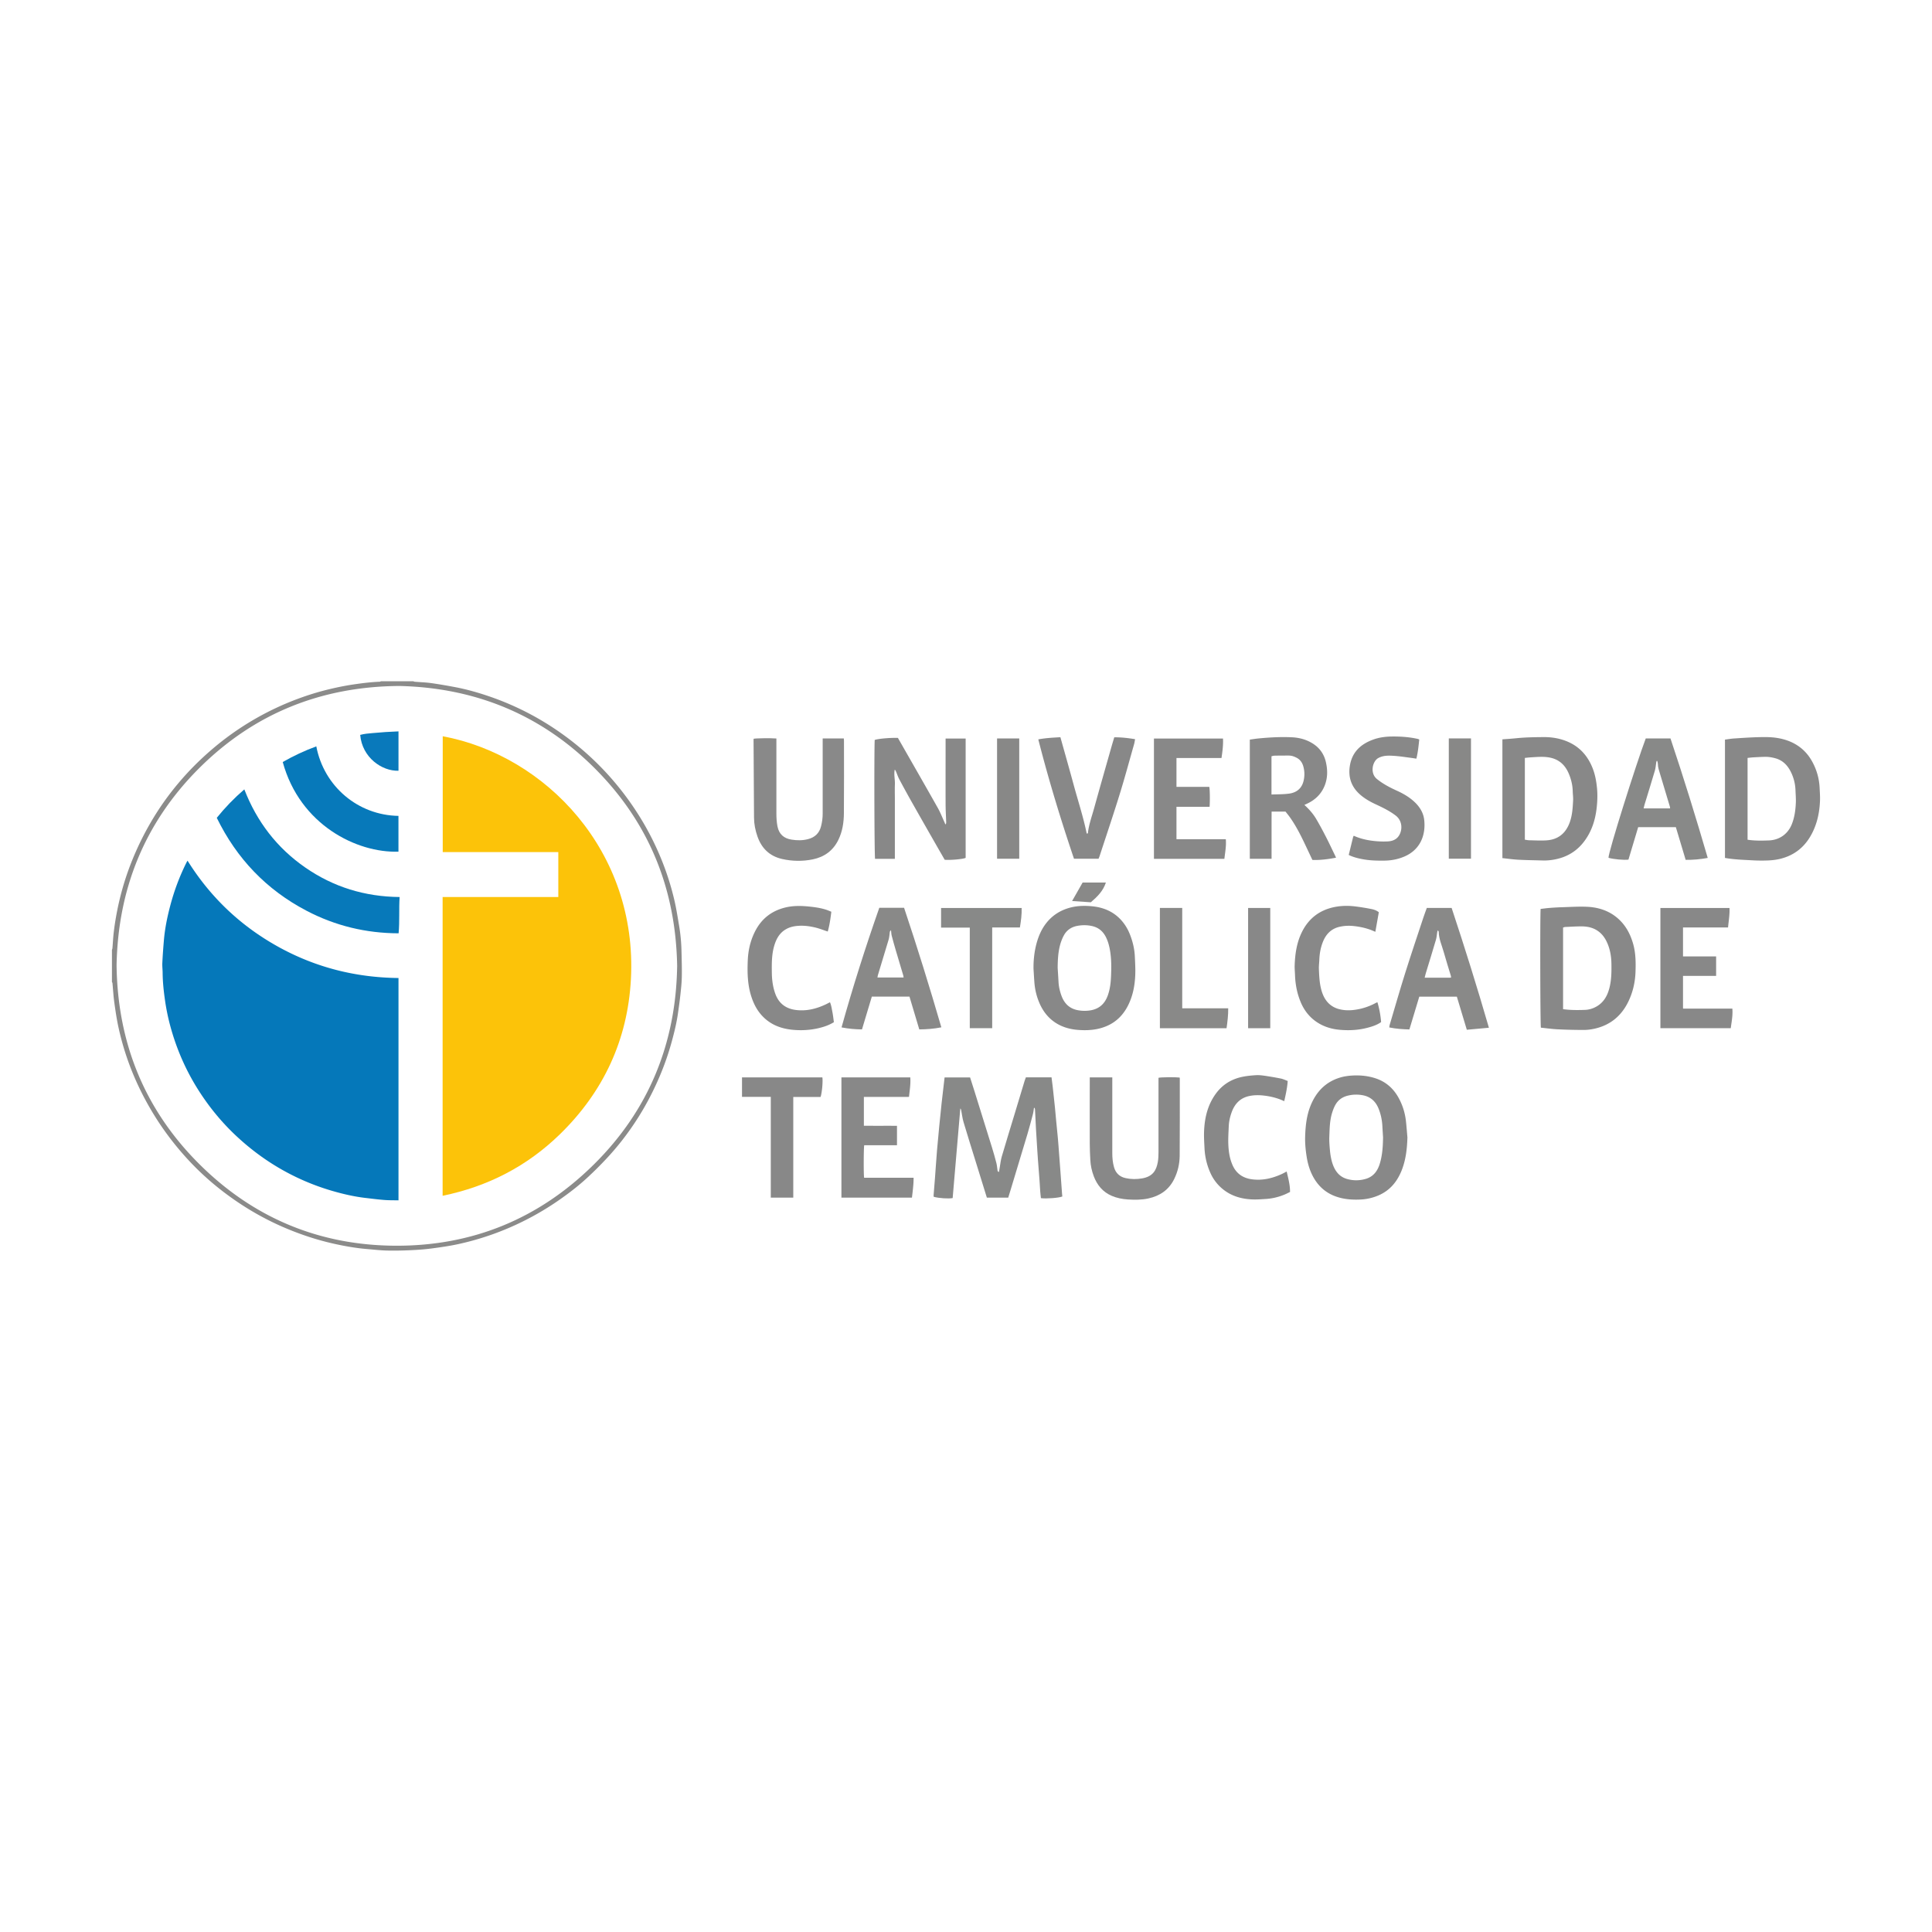 <?xml version="1.0" encoding="UTF-8"?> <svg xmlns="http://www.w3.org/2000/svg" id="Capa_1" data-name="Capa 1" viewBox="0 0 500 500"><defs><style>.cls-10,.cls-2,.cls-3,.cls-5,.cls-7{stroke-width:0}.cls-2{fill:#888887}.cls-3{fill:#0779ba}.cls-5{fill:#888}.cls-7{fill:#898988}.cls-10{fill:#888988}</style></defs><path d="M28.97 245.84c.04-.15.12-.3.13-.46.12-1.43.18-2.87.36-4.29.19-1.59.44-3.18.74-4.76.7-3.69 1.67-7.32 2.93-10.86a75.92 75.92 0 0 1 5.66-12.25c2.14-3.73 4.6-7.24 7.37-10.53 2.61-3.11 5.46-5.97 8.54-8.62a73.441 73.441 0 0 1 22.5-13.26c2.65-.98 5.34-1.81 8.08-2.46 2.26-.54 4.53-.99 6.84-1.31 2.06-.29 4.12-.54 6.21-.61.08 0 .16-.08.24-.13h8.36c.13.04.25.12.39.13 1.41.12 2.82.16 4.22.35 2.01.28 4 .63 5.99 1 3.19.59 6.3 1.48 9.37 2.54a72.963 72.963 0 0 1 16.03 7.87 75.25 75.25 0 0 1 9.41 7.28c3.91 3.55 7.39 7.48 10.47 11.78 2.56 3.58 4.79 7.35 6.67 11.32 2.17 4.57 3.85 9.32 5.01 14.24.53 2.23.88 4.51 1.26 6.77.37 2.17.57 4.37.62 6.58.05 2.23.13 4.47.08 6.7-.03 1.6-.22 3.21-.39 4.8-.17 1.55-.39 3.09-.61 4.63-.35 2.45-.94 4.85-1.59 7.23-1.1 4.04-2.56 7.95-4.35 11.74a72.476 72.476 0 0 1-8.68 14.08 70.972 70.972 0 0 1-4.08 4.73 92.25 92.25 0 0 1-4.87 4.82c-2.17 2-4.51 3.8-6.93 5.5a73.086 73.086 0 0 1-9.72 5.76 72.143 72.143 0 0 1-16.7 5.84c-2.22.48-4.48.8-6.73 1.1-1.77.23-3.55.37-5.33.45-2.11.1-4.22.15-6.33.1-1.73-.04-3.45-.25-5.18-.39-2.86-.24-5.69-.74-8.49-1.36-4.45-.99-8.76-2.42-12.95-4.22-5.73-2.46-11.04-5.63-15.97-9.43a71.498 71.498 0 0 1-8.9-8.14 75.936 75.936 0 0 1-6.99-8.79 75.477 75.477 0 0 1-5.94-10.46 70.989 70.989 0 0 1-5.05-14.93c-.47-2.14-.79-4.33-1.09-6.5-.23-1.66-.32-3.35-.48-5.02 0-.08-.08-.16-.13-.24v-8.36Zm146.28 4.33c-.32-19.93-7.15-36.99-20.99-50.99-13.93-14.1-31.03-21.18-50.86-21.65-20.11.12-37.52 7.02-51.79 21.21-14.1 14.03-21.07 31.21-21.44 51.07.25 19.96 7.18 37.24 21.31 51.35 13.98 13.96 31.04 21.14 50.86 21.23 19.92.09 37.1-6.97 51.26-20.94 14.32-14.12 21.31-31.45 21.64-51.27Z" style="fill:#8b8b8a;stroke-width:0"></path><path d="M267.59 286.75c-.09.53-.13 1.07-.27 1.58-.45 1.72-.91 3.44-1.41 5.14-1.43 4.78-2.88 9.55-4.32 14.33-.21.71-.43 1.41-.66 2.15h-5.53c-.92-2.98-1.84-5.95-2.76-8.91-1.1-3.54-2.21-7.07-3.27-10.62-.3-1.01-.42-2.08-.62-3.12-.03-.15-.07-.3-.22-.43-.66 7.74-1.32 15.48-1.98 23.19-1.08.21-3.51.05-4.89-.32-.01-.1-.05-.22-.05-.33l.39-4.88c.06-.77.11-1.53.16-2.3.11-1.51.21-3.01.34-4.52.18-2.12.39-4.24.59-6.36.19-1.92.38-3.84.59-5.76.25-2.23.52-4.46.78-6.75h6.6c.36 1.12.73 2.27 1.09 3.42 1.52 4.88 3.05 9.76 4.56 14.65.42 1.34.8 2.7 1.15 4.06.15.57.19 1.17.28 1.75.03.24 0 .5.39.59.07-.4.14-.78.2-1.16.17-.95.26-1.92.53-2.83 1.05-3.58 2.15-7.14 3.23-10.71l2.7-8.94c.09-.28.2-.55.31-.85h6.64c.1.82.22 1.65.31 2.47.2 1.77.39 3.54.57 5.31.12 1.16.21 2.32.32 3.47l.42 4.28c.06.64.12 1.28.16 1.92.16 2.17.33 4.35.49 6.52l.45 6.15c.02.24.05.48.07.71-.86.37-4.15.62-5.54.43-.06-.58-.14-1.16-.18-1.75-.07-.94-.11-1.88-.18-2.82-.13-1.83-.28-3.65-.42-5.48-.06-.74-.11-1.48-.15-2.22-.12-1.83-.24-3.66-.34-5.49-.1-1.73-.17-3.46-.26-5.19 0-.13-.06-.26-.09-.39h-.2Z" class="cls-10"></path><path d="M231.58 222.27h-5.11c-.18-.62-.26-26.72-.1-30.77.91-.33 3.96-.6 6.01-.53.42.74.86 1.51 1.3 2.28 3.02 5.29 6.06 10.58 9.05 15.89.64 1.14 1.11 2.37 1.66 3.56.09.19.16.4.24.6.06 0 .11 0 .17-.01.03-.17.08-.34.07-.51-.05-1.51-.14-3.02-.15-4.54-.02-5.42 0-10.84 0-16.26v-.85h5.19v30.88c-.57.32-3.83.63-5.42.5-.8-1.39-1.62-2.81-2.43-4.23-1.98-3.46-3.96-6.93-5.92-10.4-1.16-2.05-2.29-4.11-3.4-6.19-.34-.63-.56-1.32-.84-1.98-.08-.19-.17-.37-.34-.54-.27 1.28.09 2.54.04 3.81-.05 1.27-.01 2.54-.01 3.8v15.49ZM398.71 235.23c.79-.09 1.55-.2 2.31-.26 1.06-.08 2.13-.15 3.19-.18 2.21-.06 4.42-.22 6.63-.11 3.09.16 5.93 1.15 8.22 3.33 1.83 1.74 2.93 3.9 3.61 6.31.66 2.35.68 4.75.6 7.16-.09 2.75-.7 5.39-1.92 7.86-1.79 3.62-4.63 5.95-8.58 6.86-.91.21-1.86.34-2.79.35-2.26 0-4.52-.05-6.78-.16-1.48-.07-2.96-.28-4.42-.43-.17-.56-.23-28.87-.07-30.72Zm5.8 25.94c1.93.27 3.79.25 5.66.19 1.1-.04 2.14-.36 3.1-.93 1.88-1.12 2.79-2.88 3.29-4.92.5-2.07.51-4.17.47-6.28-.04-1.67-.31-3.3-.93-4.85-.52-1.3-1.25-2.47-2.41-3.33-1.25-.93-2.68-1.27-4.18-1.3-1.46-.02-2.93.09-4.39.15-.21 0-.41.1-.6.15v21.13ZM446.42 222.05v-30.64c.77-.1 1.54-.24 2.32-.29 2.8-.19 5.59-.38 8.4-.36 2.03.02 3.99.31 5.88 1.05 2.56 1.02 4.53 2.73 5.88 5.12 1.2 2.12 1.88 4.41 2.01 6.84.06 1.19.15 2.38.1 3.56-.12 2.79-.66 5.49-1.9 8.02-1.76 3.62-4.55 6.01-8.5 6.94-.96.23-1.95.34-2.94.39-1.37.06-2.74.05-4.1-.03-2.37-.13-4.75-.19-7.16-.62Zm5.84-4.73c1.87.28 3.71.25 5.54.18 2.75-.11 4.95-1.68 5.96-4.29.68-1.76.92-3.59 1-5.44.05-1.08-.05-2.18-.09-3.27-.05-1.45-.37-2.85-.94-4.17-.85-1.97-2.13-3.51-4.31-4.1-.91-.25-1.84-.39-2.79-.36-.99.03-1.98.08-2.97.14-.46.03-.92.09-1.39.14v21.16ZM388.83 191.34c1.19-.09 2.35-.16 3.5-.28 2.4-.25 4.8-.28 7.21-.3 2.31-.01 4.54.4 6.63 1.39 2.82 1.34 4.72 3.56 5.9 6.41.73 1.75 1.06 3.58 1.24 5.47.15 1.59.1 3.17-.06 4.74-.33 3.25-1.25 6.3-3.24 8.95-1.89 2.53-4.41 4.06-7.51 4.68-1.07.22-2.15.32-3.25.29-2.08-.06-4.17-.08-6.25-.19-1.38-.07-2.75-.27-4.18-.42v-30.77Zm5.8 25.97c.43.06.79.15 1.16.15 1.49.03 2.99.12 4.47.02 2.67-.18 4.6-1.5 5.71-3.97.91-2.03 1.04-4.21 1.15-6.38.04-.79-.08-1.58-.1-2.37-.03-1.35-.31-2.65-.77-3.91-.56-1.54-1.37-2.91-2.78-3.84-1.35-.89-2.88-1.13-4.46-1.14-.99 0-1.98.08-2.97.14-.46.03-.92.09-1.41.14v21.17ZM267.47 250.72c-.02-2.3.22-4.55.84-6.76.53-1.87 1.31-3.63 2.54-5.16 1.69-2.1 3.89-3.4 6.52-4.01 1.69-.39 3.41-.41 5.11-.26 2.68.23 5.13 1.12 7.11 3.01 1.29 1.23 2.23 2.72 2.87 4.38.69 1.78 1.14 3.63 1.23 5.55.08 1.63.18 3.27.11 4.9-.12 2.86-.67 5.64-2.05 8.2-1.68 3.11-4.27 4.99-7.73 5.72-1.67.35-3.36.38-5.04.25-2.01-.16-3.95-.68-5.68-1.77-2.05-1.29-3.44-3.13-4.36-5.33a16.71 16.71 0 0 1-1.24-5.17c-.09-1.18-.15-2.37-.23-3.56Zm6.26-.15c.07 1.21.15 2.42.22 3.63.07 1.22.35 2.39.77 3.53.73 1.98 2.07 3.3 4.18 3.7.94.18 1.89.22 2.87.11 2.49-.28 4.08-1.58 4.92-3.91.58-1.6.77-3.27.84-4.95.1-2.25.12-4.51-.27-6.75-.21-1.22-.53-2.41-1.11-3.52-.75-1.43-1.88-2.37-3.5-2.74-1.26-.29-2.51-.29-3.76-.07-1.57.27-2.82 1.09-3.58 2.51-.37.69-.67 1.44-.89 2.19-.59 2.04-.68 4.14-.7 6.26ZM364.24 294.38c-.09 2.85-.39 5.64-1.41 8.31-1.15 2.99-3.01 5.34-6.01 6.65a13.34 13.34 0 0 1-4.82 1.1c-2.09.09-4.16-.06-6.16-.75-2.48-.85-4.37-2.42-5.71-4.64-1.05-1.74-1.64-3.64-1.96-5.64-.28-1.74-.45-3.49-.4-5.25.09-2.77.37-5.52 1.45-8.13 1.44-3.49 3.82-5.99 7.49-7.13 1.19-.37 2.41-.52 3.65-.57 1.95-.07 3.84.14 5.69.76 2.62.88 4.54 2.58 5.87 4.96 1.06 1.9 1.7 3.95 1.94 6.11.15 1.4.26 2.81.38 4.21Zm-6.3.07c-.06-.99-.13-1.98-.18-2.97-.08-1.54-.38-3.04-.95-4.48-.73-1.88-2.03-3.14-4.07-3.54a8.998 8.998 0 0 0-3.83.07c-1.62.37-2.77 1.27-3.49 2.74-.27.55-.49 1.14-.67 1.73-.62 1.98-.64 4.05-.72 6.1-.05 1.13.04 2.28.14 3.41.11 1.28.31 2.55.73 3.77.65 1.85 1.75 3.28 3.72 3.84 1.6.46 3.22.44 4.82-.02 2.05-.59 3.11-2.12 3.68-4.04.64-2.15.78-4.38.81-6.62ZM345.76 221.97c-2.08.39-4.05.66-6.11.58-.39-.82-.78-1.65-1.17-2.47-1.37-2.92-2.73-5.84-4.59-8.48-.38-.54-.81-1.06-1.2-1.56h-3.6c0 .81-.01 1.62-.01 2.43V222.25h-5.63v-30.84c.73-.1 1.48-.23 2.23-.3 2.89-.28 5.8-.44 8.7-.3 1.8.09 3.52.53 5.09 1.45 1.92 1.12 3.15 2.76 3.66 4.93.5 2.15.49 4.26-.39 6.33-.78 1.83-2.08 3.18-3.8 4.13-.43.24-.88.43-1.36.67 1.2 1.09 2.24 2.26 3.04 3.61.88 1.49 1.7 3.02 2.49 4.56.81 1.56 1.55 3.16 2.32 4.74.1.2.19.4.34.74Zm-16.68-16.35c1.59-.07 3.11-.03 4.59-.24 1.89-.27 3.22-1.33 3.69-3.27.28-1.18.29-2.35 0-3.53-.24-1.02-.74-1.89-1.7-2.42-.66-.36-1.35-.62-2.11-.62-1.24 0-2.48 0-3.73.03-.26 0-.51.1-.76.15v9.9Z" class="cls-5"></path><path d="M212.91 191.11h5.47c.02.2.04.39.04.58 0 6.27.04 12.53-.02 18.8-.02 2.36-.37 4.69-1.42 6.84-1.36 2.81-3.63 4.46-6.66 5.08-2.63.53-5.28.49-7.9-.1-3.23-.73-5.31-2.75-6.39-5.83-.55-1.57-.88-3.2-.89-4.87-.05-6.71-.08-13.42-.12-20.13 0-.1.01-.19.02-.29.55-.14 4.41-.19 5.89-.07v19.35c0 1.14.06 2.27.28 3.4.4 2.02 1.66 3.11 3.62 3.42 1.42.23 2.86.25 4.28-.12 1.75-.45 2.91-1.51 3.37-3.3.28-1.08.43-2.18.43-3.3V191.1Z" style="stroke-width:0;fill:#898989"></path><path d="M282.04 278.82h5.82v19.62c0 1.24.11 2.47.46 3.67.43 1.49 1.44 2.43 2.93 2.77 1.43.33 2.9.34 4.36.08 2.81-.5 3.66-2.15 4.03-4.22.15-.85.18-1.73.18-2.59.01-6.14 0-12.28 0-18.42v-.8c.56-.16 4.4-.2 5.47-.06.01.08.04.17.04.27 0 6.66.02 13.33-.03 19.99-.02 2.09-.49 4.12-1.43 6.02-1.37 2.78-3.67 4.34-6.64 5-1.76.39-3.55.38-5.34.27-1.43-.09-2.85-.37-4.18-.94-2.3-.99-3.77-2.76-4.64-5.06-.52-1.37-.83-2.8-.9-4.26-.07-1.39-.14-2.77-.14-4.16-.02-5.42 0-10.84 0-16.26v-.89Z" class="cls-5"></path><path d="M233.98 234.95c3.43 10.24 6.61 20.51 9.64 30.92-1.95.39-3.8.52-5.71.54-.85-2.85-1.69-5.66-2.54-8.49h-9.74c-.84 2.78-1.69 5.61-2.55 8.49-1.77-.02-3.48-.17-5.29-.52 2.92-10.46 6.19-20.75 9.77-30.95h6.42Zm-3.37 5.78c-.4.28-.33.58-.37.87-.07.54-.11 1.08-.27 1.6-.91 3.07-1.86 6.14-2.78 9.2-.05.18-.07.37-.11.58h6.77c-.03-.22-.04-.39-.09-.55-.65-2.2-1.31-4.39-1.96-6.59-.36-1.23-.71-2.46-1.03-3.7-.11-.42-.11-.87-.17-1.4ZM385.31 265.98c-1.98.18-3.8.34-5.7.52-.87-2.89-1.72-5.72-2.58-8.57h-9.72c-.85 2.8-1.7 5.63-2.56 8.49-1.76-.05-3.45-.16-5.21-.52.03-.22.04-.43.1-.63 1.33-4.47 2.61-8.96 4.01-13.41 1.52-4.83 3.14-9.63 4.73-14.43.27-.82.58-1.63.88-2.46h6.42c3.39 10.21 6.6 20.49 9.65 31.01Zm-16.6-12.95c2.36 0 4.58.01 6.82-.01-.02-.23-.01-.36-.05-.48-.61-2.03-1.26-4.06-1.83-6.1-.49-1.75-1.28-3.44-1.31-5.3 0-.12-.15-.24-.23-.36-.15.26-.15.48-.19.69-.09.58-.13 1.18-.3 1.74-.85 2.89-1.74 5.77-2.62 8.65-.11.35-.18.71-.3 1.18Z" class="cls-7"></path><path d="M436.25 222.54c-.86-2.87-1.7-5.66-2.54-8.47h-9.75c-.84 2.8-1.68 5.61-2.52 8.4-1.14.16-3.92-.1-5.16-.47-.09-1.33 7.16-24.32 9.64-30.89h6.4c3.43 10.23 6.61 20.53 9.64 30.92-1.91.35-3.77.53-5.71.5Zm-7.35-25.6h-.17c-.03.11-.07.21-.09.32-.12.73-.15 1.48-.36 2.18-.87 2.96-1.79 5.9-2.69 8.85-.09.29-.15.6-.23.93h6.87c-.02-.18-.03-.33-.07-.47-.84-2.79-1.68-5.57-2.51-8.36-.27-.9-.6-1.78-.6-2.74 0-.23-.1-.47-.16-.7Z" class="cls-10"></path><path d="M217.75 278.82h17.83c.13 1.68-.15 3.31-.33 5.05-.95.02-1.91 0-2.87.01h-8.81v7.46c2.84.03 5.68 0 8.57.02v5.03h-8.48c-.15.57-.18 7.56-.03 8.41h12.81c0 1.76-.23 3.43-.43 5.15h-18.25v-31.13ZM298.64 222.25v-31.12h17.87c.09 1.69-.14 3.34-.39 5.05h-11.65v7.46h8.49c.16.58.2 3.71.08 5.16h-8.57v8.39h12.77c.15 1.75-.18 3.39-.37 5.07h-18.24ZM429.71 266.09v-31.1h17.88c.09 1.67-.22 3.32-.37 5.04h-11.66v7.49h8.57v5.04h-8.57v8.39l.03.03c.02.02.04.05.06.05h12.68c.15 1.73-.19 3.37-.41 5.07h-18.21ZM268.7 191.35c1.94-.36 3.79-.45 5.73-.56 1.17 4.18 2.35 8.33 3.48 12.49 1.13 4.14 2.47 8.22 3.33 12.45.11-.02.2-.04.3-.06.24-2.25 1.02-4.34 1.61-6.48 1.5-5.42 3.05-10.83 4.59-16.25.2-.69.41-1.37.63-2.12 1.78-.03 3.54.18 5.39.48-.09.47-.14.9-.26 1.31-1.24 4.34-2.41 8.71-3.75 13.02-1.65 5.33-3.44 10.62-5.17 15.92-.08.23-.18.46-.27.69h-6.36c-3.43-10.15-6.56-20.4-9.24-30.9ZM367.3 191.39c-.17 1.65-.34 3.28-.74 4.95-.54-.08-1.02-.16-1.5-.22-1.13-.15-2.25-.32-3.38-.43-.84-.08-1.68-.14-2.52-.12-.86.03-1.7.19-2.49.63-1.46.82-2.2 3.89-.32 5.41 1.58 1.28 3.36 2.2 5.18 3.03 1.5.68 2.92 1.49 4.16 2.56 1.54 1.33 2.68 2.96 2.9 5.04.42 3.98-1.08 7.74-5.23 9.47-1.63.68-3.31 1-5.06 1.02-1.81.02-3.62-.01-5.42-.33-1.29-.23-2.56-.52-3.83-1.14.38-1.55.75-3.08 1.13-4.61.03-.12.1-.22.17-.36 1.56.71 3.2 1.1 4.87 1.31 1.28.16 2.58.22 3.86.16 1.15-.05 2.26-.41 2.95-1.47.95-1.47.97-3.83-.81-5.21-1.59-1.22-3.37-2.08-5.17-2.92-1.47-.68-2.87-1.47-4.09-2.55-2.19-1.94-3.06-4.37-2.64-7.27.53-3.66 2.8-5.77 6.13-6.96 1.5-.54 3.07-.74 4.67-.77 2.29-.03 4.56.12 6.79.62.12.03.23.09.39.15ZM356.84 236.07c-.3 1.69-.59 3.34-.9 5.08-.37-.16-.64-.27-.9-.38-1.48-.59-3.01-.92-4.6-1.1-1.22-.14-2.41-.1-3.61.15-2.26.47-3.65 1.89-4.47 3.95-.59 1.48-.86 3.04-.92 4.63-.03.79-.14 1.58-.11 2.37.08 1.93.16 3.86.72 5.72.75 2.49 2.27 4.21 4.89 4.76 1.04.22 2.09.26 3.17.15 2.18-.22 4.2-.88 6.11-1.93.06-.03.14-.04.26-.08.5 1.67.8 3.36.95 5.12-1.03.74-2.21 1.12-3.4 1.44-2.32.63-4.7.77-7.08.58-2.25-.17-4.39-.8-6.27-2.09-1.82-1.25-3.14-2.94-4.01-4.97-.97-2.28-1.44-4.67-1.52-7.14-.03-.84-.12-1.68-.09-2.52.11-3.03.55-6 1.95-8.75 1.72-3.37 4.43-5.46 8.12-6.27 1.96-.43 3.94-.44 5.92-.17 1.3.17 2.59.38 3.87.64.64.13 1.29.33 1.9.81ZM332.99 303.19c.41 1.77.88 3.43.87 5.29-.52.25-1.06.54-1.63.76-1.48.59-3.02.95-4.61 1.05-1.24.08-2.48.18-3.72.11-2.54-.13-4.94-.79-7.02-2.33a11.292 11.292 0 0 1-3.64-4.54c-.9-2.01-1.4-4.12-1.51-6.31-.08-1.53-.18-3.08-.11-4.61.16-3.39.93-6.61 2.94-9.43 1.73-2.44 4.11-3.92 7.02-4.51 1.13-.23 2.3-.34 3.45-.41.71-.05 1.44.03 2.15.13 1.44.21 2.88.45 4.31.74.59.12 1.16.4 1.77.63-.13 1.78-.5 3.46-.9 5.22-.43-.18-.78-.34-1.14-.48-1.35-.5-2.74-.81-4.18-.97-1.22-.14-2.42-.14-3.62.1-2.4.47-3.86 1.99-4.67 4.23-.42 1.17-.7 2.37-.75 3.62-.06 1.46-.16 2.93-.12 4.38.06 1.98.31 3.94 1.15 5.78 1 2.18 2.76 3.3 5.09 3.58 2.66.33 5.16-.27 7.56-1.36.42-.19.82-.42 1.3-.67ZM215.15 235.96c-.22 1.78-.46 3.48-.93 5.12-1.03-.34-1.97-.71-2.95-.97-1.44-.37-2.92-.59-4.41-.52-1.22.06-2.41.28-3.48.91-1.66.96-2.49 2.5-3.01 4.26-.67 2.27-.65 4.6-.62 6.93.02 1.89.26 3.75.91 5.53.91 2.47 2.69 3.82 5.3 4.16 2.67.34 5.16-.26 7.56-1.36.4-.18.8-.4 1.28-.64.35.83.46 1.7.63 2.55.17.87.26 1.75.38 2.61-1.34.83-2.72 1.26-4.15 1.59-2 .45-4.03.57-6.06.42-3.18-.23-6.06-1.22-8.31-3.61-1.39-1.47-2.28-3.23-2.88-5.14-.95-3-1.02-6.1-.89-9.2.1-2.54.64-5 1.76-7.3 1.67-3.46 4.39-5.62 8.13-6.48 2.01-.46 4.03-.41 6.07-.2 1.43.15 2.85.35 4.22.78.49.15.96.37 1.46.56ZM199.48 283.87h-7.45v-5.04h20.8c.16 1.07-.09 3.9-.46 5.06h-7.07v26.05h-5.82v-26.07Z" class="cls-5"></path><path d="M250.99 240.06h-7.44v-5.08h20.85c.06 1.68-.17 3.33-.45 5.04h-7.17v26.07h-5.8v-26.04Z" class="cls-10"></path><path d="M305.96 234.99v25.96h11.9c.02 1.79-.19 3.46-.43 5.15h-17.25v-31.12h5.79Z" class="cls-7"></path><path d="M328.74 266.1h-5.73v-31.12h5.73v31.12Z" class="cls-5"></path><path d="M374.95 191.1h5.74v31.13h-5.74V191.1ZM258.04 191.11h5.74v31.13h-5.74v-31.13Z" class="cls-2"></path><path d="M277.46 233.18c.97-1.7 1.85-3.24 2.72-4.78h6.02c-.69 2.15-2.17 3.64-3.9 5.11-1.51-.1-3.11-.21-4.84-.33Z" class="cls-7"></path><path d="M114.55 309.47v-77.32h29.94v-11.63h-29.91v-29.98c26.59 4.95 50.48 29.74 48.7 62.89-.84 15.69-7.1 29.12-18.36 40.1-8.5 8.29-18.65 13.53-30.38 15.94Z" style="fill:#fcc309;stroke-width:0"></path><path d="M48.53 222.73c5.95 9.53 13.77 16.91 23.47 22.29 9.66 5.35 20.04 7.97 31.13 8.09v57.54c-1.3-.03-2.57 0-3.82-.11-1.65-.13-3.3-.35-4.94-.54-2.85-.35-5.64-1-8.39-1.8a60.68 60.68 0 0 1-17.93-8.6 63.17 63.17 0 0 1-5.88-4.68c-4.27-3.81-7.9-8.16-10.95-13-3.21-5.1-5.58-10.58-7.15-16.39a55.31 55.31 0 0 1-1.38-6.75c-.33-2.31-.58-4.62-.6-6.95 0-.87-.12-1.74-.08-2.6.09-1.9.23-3.8.39-5.7.25-3.11.87-6.16 1.67-9.18 1.02-3.86 2.41-7.58 4.2-11.15.06-.13.14-.25.28-.48Z" style="fill:#0578ba;stroke-width:0"></path><path d="M103.42 232.15c-.21 3.16.03 6.23-.26 9.39-8.44-.02-16.39-1.94-23.83-5.84-10.39-5.44-18.08-13.5-23.23-24.05 2.15-2.66 4.48-5.08 7.13-7.36 3.24 8.35 8.43 15.14 15.77 20.22 7.31 5.07 15.45 7.55 24.42 7.64ZM73.17 197.21c2.8-1.6 5.68-2.95 8.69-4.05 1.98 10.37 10.79 17.82 21.26 17.99v9.26c-10.74.36-25.49-6.89-29.95-23.2Z" class="cls-3"></path><path d="M103.13 189.27v10.2c-4.31.13-9.41-3.44-9.91-9.28 1.05-.29 2.14-.38 3.24-.47 1.11-.1 2.22-.2 3.33-.27 1.1-.07 2.21-.12 3.35-.17Z" style="fill:#0979bb;stroke-width:0"></path></svg> 